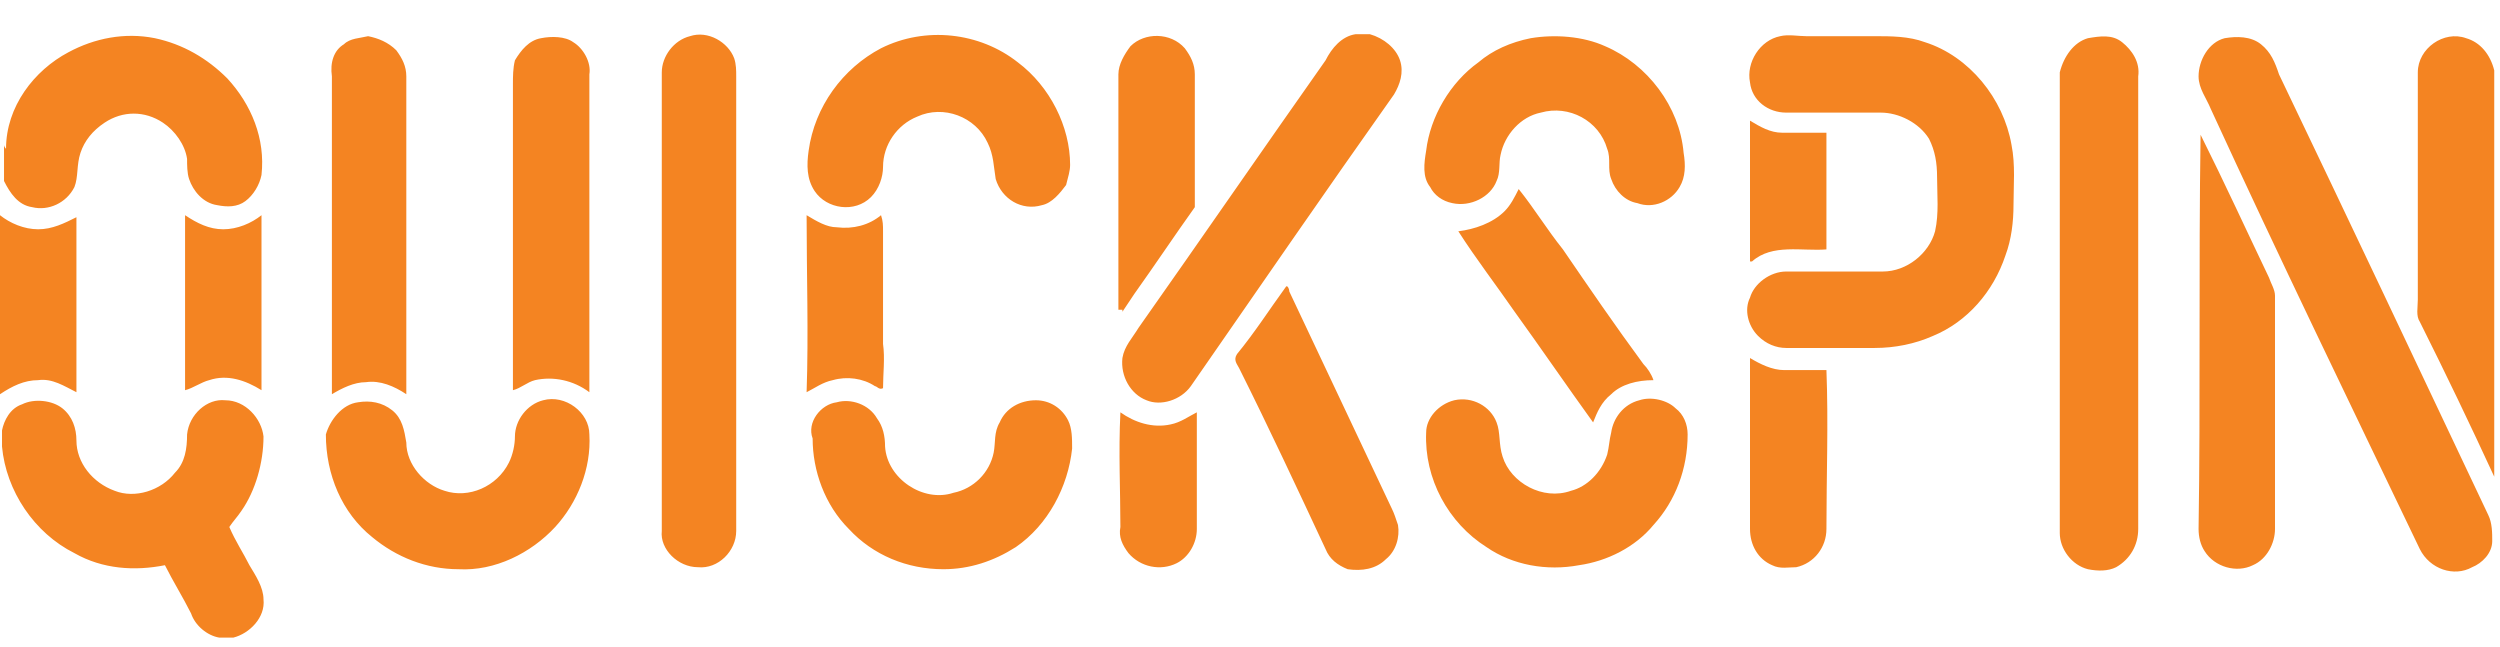 <svg width="112" height="29" viewBox="0 0 112 29" fill="none" xmlns="http://www.w3.org/2000/svg">
<path d="M60.737 1.531H61.368C61.999 1.711 62.54 2.162 62.72 2.702C62.9 3.243 62.72 3.784 62.45 4.234C59.386 8.56 56.412 12.885 53.348 17.301C52.897 17.932 51.996 18.202 51.365 17.932C50.645 17.661 50.194 16.85 50.284 16.039C50.374 15.499 50.735 15.138 51.005 14.688C53.799 10.723 56.592 6.667 59.386 2.702C59.656 2.162 60.107 1.621 60.737 1.531ZM3.064 2.342C4.235 1.711 5.587 1.441 6.939 1.711C8.2 1.981 9.282 2.612 10.183 3.513C11.264 4.685 11.895 6.217 11.715 7.839C11.625 8.289 11.354 8.74 10.994 9.01C10.633 9.281 10.183 9.281 9.732 9.191C9.102 9.1 8.651 8.56 8.471 8.019C8.381 7.749 8.381 7.388 8.381 7.118C8.291 6.487 7.84 5.856 7.299 5.496C6.488 4.955 5.497 4.955 4.686 5.496C4.145 5.856 3.785 6.307 3.605 6.848C3.424 7.388 3.514 7.929 3.334 8.38C2.974 9.1 2.163 9.461 1.442 9.281C0.811 9.191 0.451 8.65 0.18 8.109V6.487C0.18 6.577 0.27 6.667 0.27 6.667C0.27 4.775 1.532 3.153 3.064 2.342ZM15.41 1.981C15.68 1.711 16.131 1.711 16.491 1.621C16.942 1.711 17.392 1.891 17.753 2.252C18.023 2.612 18.203 2.973 18.203 3.423V17.661C17.663 17.301 17.032 17.03 16.401 17.121C15.86 17.121 15.319 17.391 14.869 17.661V3.423C14.779 2.792 14.959 2.252 15.41 1.981ZM24.241 1.711C24.691 1.621 25.322 1.621 25.683 1.891C26.133 2.162 26.494 2.792 26.404 3.333V17.571C25.683 17.03 24.782 16.85 23.971 17.03C23.61 17.121 23.34 17.391 22.979 17.481V3.784C22.979 3.423 22.979 3.063 23.069 2.702C23.34 2.252 23.7 1.801 24.241 1.711ZM30.909 1.621C31.72 1.351 32.622 1.891 32.892 2.612C32.982 2.882 32.982 3.153 32.982 3.423V23.789C32.982 24.69 32.171 25.501 31.27 25.411C30.369 25.411 29.558 24.6 29.648 23.789V3.243C29.648 2.522 30.189 1.801 30.909 1.621ZM39.47 2.162C41.453 1.17 43.886 1.441 45.598 2.792C47.04 3.874 47.941 5.676 47.941 7.388C47.941 7.659 47.851 7.929 47.761 8.289C47.49 8.65 47.13 9.1 46.679 9.191C45.778 9.461 44.877 8.92 44.607 8.019C44.517 7.478 44.517 6.938 44.246 6.397C43.706 5.225 42.264 4.685 41.092 5.225C40.191 5.586 39.56 6.487 39.56 7.478C39.56 7.929 39.38 8.47 39.02 8.83C38.299 9.551 37.037 9.371 36.496 8.56C36.136 8.019 36.136 7.388 36.226 6.757C36.496 4.775 37.758 3.063 39.47 2.162ZM50.645 2.071C51.275 1.441 52.447 1.441 53.078 2.162C53.348 2.522 53.528 2.882 53.528 3.333V9.281C52.627 10.542 51.726 11.894 50.825 13.156L50.284 13.967V13.877H50.104V3.333C50.104 2.882 50.374 2.432 50.645 2.071ZM68.577 1.711C69.659 1.531 70.92 1.621 71.912 2.071C73.804 2.882 75.246 4.775 75.426 6.848C75.516 7.388 75.516 7.929 75.246 8.38C74.885 9.01 74.074 9.371 73.353 9.1C72.813 9.01 72.362 8.56 72.182 8.019C72.002 7.568 72.182 7.118 72.002 6.667C71.641 5.406 70.29 4.685 69.028 5.045C68.127 5.225 67.406 6.037 67.226 6.938C67.136 7.298 67.226 7.749 67.046 8.109C66.775 8.83 65.874 9.281 65.063 9.1C64.612 9.01 64.252 8.74 64.072 8.38C63.711 7.929 63.801 7.298 63.891 6.757C64.072 5.225 64.973 3.694 66.234 2.792C66.865 2.252 67.676 1.891 68.577 1.711ZM79.752 1.621C80.112 1.531 80.563 1.621 80.923 1.621H83.987C84.708 1.621 85.519 1.621 86.24 1.891C88.222 2.522 89.754 4.414 90.115 6.487C90.295 7.388 90.205 8.289 90.205 9.191C90.205 9.911 90.115 10.723 89.844 11.443C89.304 13.066 88.132 14.417 86.6 15.048C85.789 15.409 84.888 15.589 83.987 15.589H80.022C79.571 15.589 79.121 15.409 78.76 15.048C78.31 14.597 78.13 13.877 78.4 13.336C78.58 12.705 79.301 12.164 80.022 12.164H84.347C85.429 12.164 86.42 11.353 86.691 10.362C86.871 9.551 86.781 8.74 86.781 7.929C86.781 7.298 86.691 6.757 86.42 6.217C85.97 5.496 85.069 5.045 84.257 5.045H80.022C79.211 5.045 78.49 4.505 78.4 3.694C78.22 2.792 78.85 1.801 79.752 1.621ZM93.539 1.711C94.08 1.621 94.621 1.531 95.071 1.891C95.522 2.252 95.882 2.792 95.792 3.423V23.699C95.792 24.42 95.432 25.051 94.801 25.411C94.44 25.591 93.99 25.591 93.539 25.501C92.818 25.321 92.278 24.6 92.278 23.879V3.243C92.458 2.522 92.909 1.891 93.539 1.711ZM99.667 1.711C100.208 1.621 100.839 1.621 101.289 1.981C101.74 2.342 101.92 2.792 102.1 3.333C105.254 9.911 108.318 16.4 111.472 23.068C111.652 23.429 111.652 23.879 111.652 24.24C111.652 24.78 111.202 25.231 110.751 25.411C109.94 25.862 108.859 25.501 108.408 24.6C105.254 18.022 102.1 11.534 99.036 4.865C98.856 4.414 98.496 3.964 98.496 3.423C98.496 2.702 98.946 1.891 99.667 1.711ZM108.318 3.243C108.318 2.162 109.49 1.351 110.481 1.711C111.112 1.891 111.562 2.432 111.742 3.153V21.356C110.661 19.013 109.58 16.76 108.408 14.417C108.228 14.147 108.318 13.786 108.318 13.426V3.243Z" fill="#F48422"/>
<path d="M78.4 5.406C78.851 5.676 79.301 5.946 79.842 5.946H81.824V11.173C80.743 11.263 79.391 10.903 78.49 11.714H78.4V5.406ZM98.586 6.037C99.667 8.199 100.658 10.362 101.65 12.435C101.74 12.705 101.92 12.975 101.92 13.246V23.699C101.92 24.33 101.56 25.051 100.929 25.321C100.208 25.682 99.216 25.411 98.766 24.69C98.586 24.42 98.496 24.06 98.496 23.699C98.586 17.932 98.496 11.984 98.586 6.037ZM67.406 9.461C67.676 9.191 67.857 8.83 68.037 8.47C68.758 9.371 69.298 10.272 70.019 11.173C71.191 12.885 72.362 14.598 73.624 16.31C73.804 16.49 73.984 16.76 74.075 17.031C73.354 17.031 72.633 17.211 72.182 17.661C71.731 18.022 71.551 18.472 71.371 18.923C70.2 17.301 69.028 15.589 67.857 13.967C67.046 12.795 66.144 11.624 65.333 10.362C66.054 10.272 66.865 10.002 67.406 9.461ZM0 9.641C0.451 10.002 1.081 10.272 1.712 10.272C2.343 10.272 2.884 10.002 3.424 9.731V17.571C2.884 17.301 2.343 16.941 1.712 17.031C1.081 17.031 0.541 17.301 0 17.661V9.641ZM10.003 10.272C10.634 10.272 11.264 10.002 11.715 9.641V17.481C10.994 17.031 10.183 16.76 9.372 17.031C9.011 17.121 8.651 17.391 8.291 17.481V9.641C8.831 10.002 9.372 10.272 10.003 10.272ZM36.136 9.641C36.587 9.912 37.037 10.182 37.488 10.182C38.209 10.272 38.93 10.092 39.47 9.641C39.56 9.912 39.56 10.092 39.56 10.362V15.409C39.651 16.039 39.56 16.76 39.56 17.391C39.38 17.481 39.29 17.301 39.2 17.301C38.659 16.941 37.938 16.85 37.308 17.031C36.857 17.121 36.496 17.391 36.136 17.571C36.226 14.958 36.136 12.255 36.136 9.641ZM57.583 12.885C57.674 12.705 57.764 12.975 57.764 13.066L62.359 22.798C62.45 22.978 62.54 23.248 62.63 23.519C62.72 24.06 62.54 24.69 62.089 25.051C61.639 25.501 61.008 25.591 60.377 25.501C59.926 25.321 59.566 25.051 59.386 24.6C58.124 21.897 56.862 19.193 55.511 16.49C55.421 16.31 55.24 16.129 55.421 15.859C56.232 14.868 56.862 13.877 57.583 12.885ZM78.4 16.039C78.851 16.31 79.391 16.58 79.932 16.58H81.824C81.915 18.923 81.824 21.356 81.824 23.699C81.824 24.51 81.284 25.231 80.473 25.411C80.112 25.411 79.752 25.501 79.391 25.321C78.76 25.051 78.4 24.42 78.4 23.699V16.039ZM0.991 18.112C1.532 17.842 2.343 17.932 2.794 18.292C3.244 18.653 3.424 19.193 3.424 19.734C3.424 20.725 4.145 21.627 5.137 21.987C6.038 22.347 7.209 21.987 7.84 21.176C8.291 20.725 8.381 20.095 8.381 19.464C8.471 18.562 9.282 17.842 10.093 17.932C10.994 17.932 11.715 18.743 11.805 19.554C11.805 20.725 11.445 21.987 10.814 22.888C10.634 23.158 10.453 23.339 10.273 23.609C10.543 24.24 10.904 24.78 11.174 25.321C11.445 25.772 11.805 26.312 11.805 26.853C11.895 27.664 11.174 28.385 10.453 28.565H9.823C9.282 28.475 8.741 28.025 8.561 27.484C8.2 26.763 7.75 26.042 7.389 25.321C6.038 25.591 4.596 25.501 3.334 24.78C1.532 23.879 0.27 21.987 0.09 20.004V19.284C0.18 18.833 0.451 18.292 0.991 18.112ZM16.041 18.022C16.581 17.932 17.122 18.022 17.572 18.382C18.023 18.743 18.113 19.284 18.203 19.824C18.203 20.815 19.014 21.717 19.915 21.987C20.997 22.347 22.258 21.807 22.799 20.725C22.979 20.365 23.069 19.914 23.069 19.554C23.069 18.833 23.61 18.112 24.331 17.932C25.322 17.661 26.404 18.472 26.404 19.464C26.494 20.996 25.863 22.528 24.872 23.609C23.79 24.78 22.168 25.591 20.546 25.501C19.104 25.501 17.753 24.961 16.671 24.06C15.319 22.978 14.599 21.266 14.599 19.464C14.779 18.833 15.319 18.112 16.041 18.022ZM37.488 18.022C38.119 17.842 38.93 18.112 39.29 18.743C39.56 19.103 39.651 19.554 39.651 20.004C39.741 21.446 41.363 22.528 42.715 22.077C43.616 21.897 44.337 21.176 44.517 20.275C44.607 19.824 44.517 19.374 44.787 18.923C45.057 18.292 45.688 17.932 46.409 17.932C47.04 17.932 47.581 18.292 47.851 18.833C48.031 19.193 48.031 19.644 48.031 20.095C47.851 21.807 46.95 23.519 45.508 24.51C44.517 25.141 43.435 25.501 42.264 25.501C40.642 25.501 39.11 24.871 38.029 23.699C36.947 22.618 36.406 21.086 36.406 19.644C36.136 18.923 36.767 18.112 37.488 18.022Z" fill="#F48422"/>
<path d="M65.153 17.931C65.964 17.751 66.775 18.202 67.046 18.923C67.226 19.373 67.136 19.914 67.316 20.455C67.676 21.626 69.118 22.437 70.38 21.987C71.101 21.806 71.732 21.176 72.002 20.365C72.092 20.004 72.092 19.734 72.182 19.373C72.272 18.743 72.723 18.112 73.444 17.931C73.984 17.751 74.705 17.931 75.066 18.292C75.426 18.562 75.606 19.013 75.606 19.463C75.606 20.995 75.066 22.437 74.075 23.519C73.263 24.51 72.002 25.141 70.74 25.321C69.299 25.591 67.766 25.321 66.595 24.51C64.883 23.429 63.801 21.446 63.892 19.373C63.892 18.743 64.432 18.112 65.153 17.931ZM50.194 18.472C50.825 18.923 51.636 19.193 52.447 19.013C52.898 18.923 53.258 18.652 53.618 18.472V23.699C53.618 24.33 53.258 24.96 52.717 25.231C51.996 25.591 51.095 25.411 50.555 24.78C50.284 24.42 50.104 24.059 50.194 23.609C50.194 21.987 50.104 20.274 50.194 18.472Z" fill="#F48422"/>
</svg>
